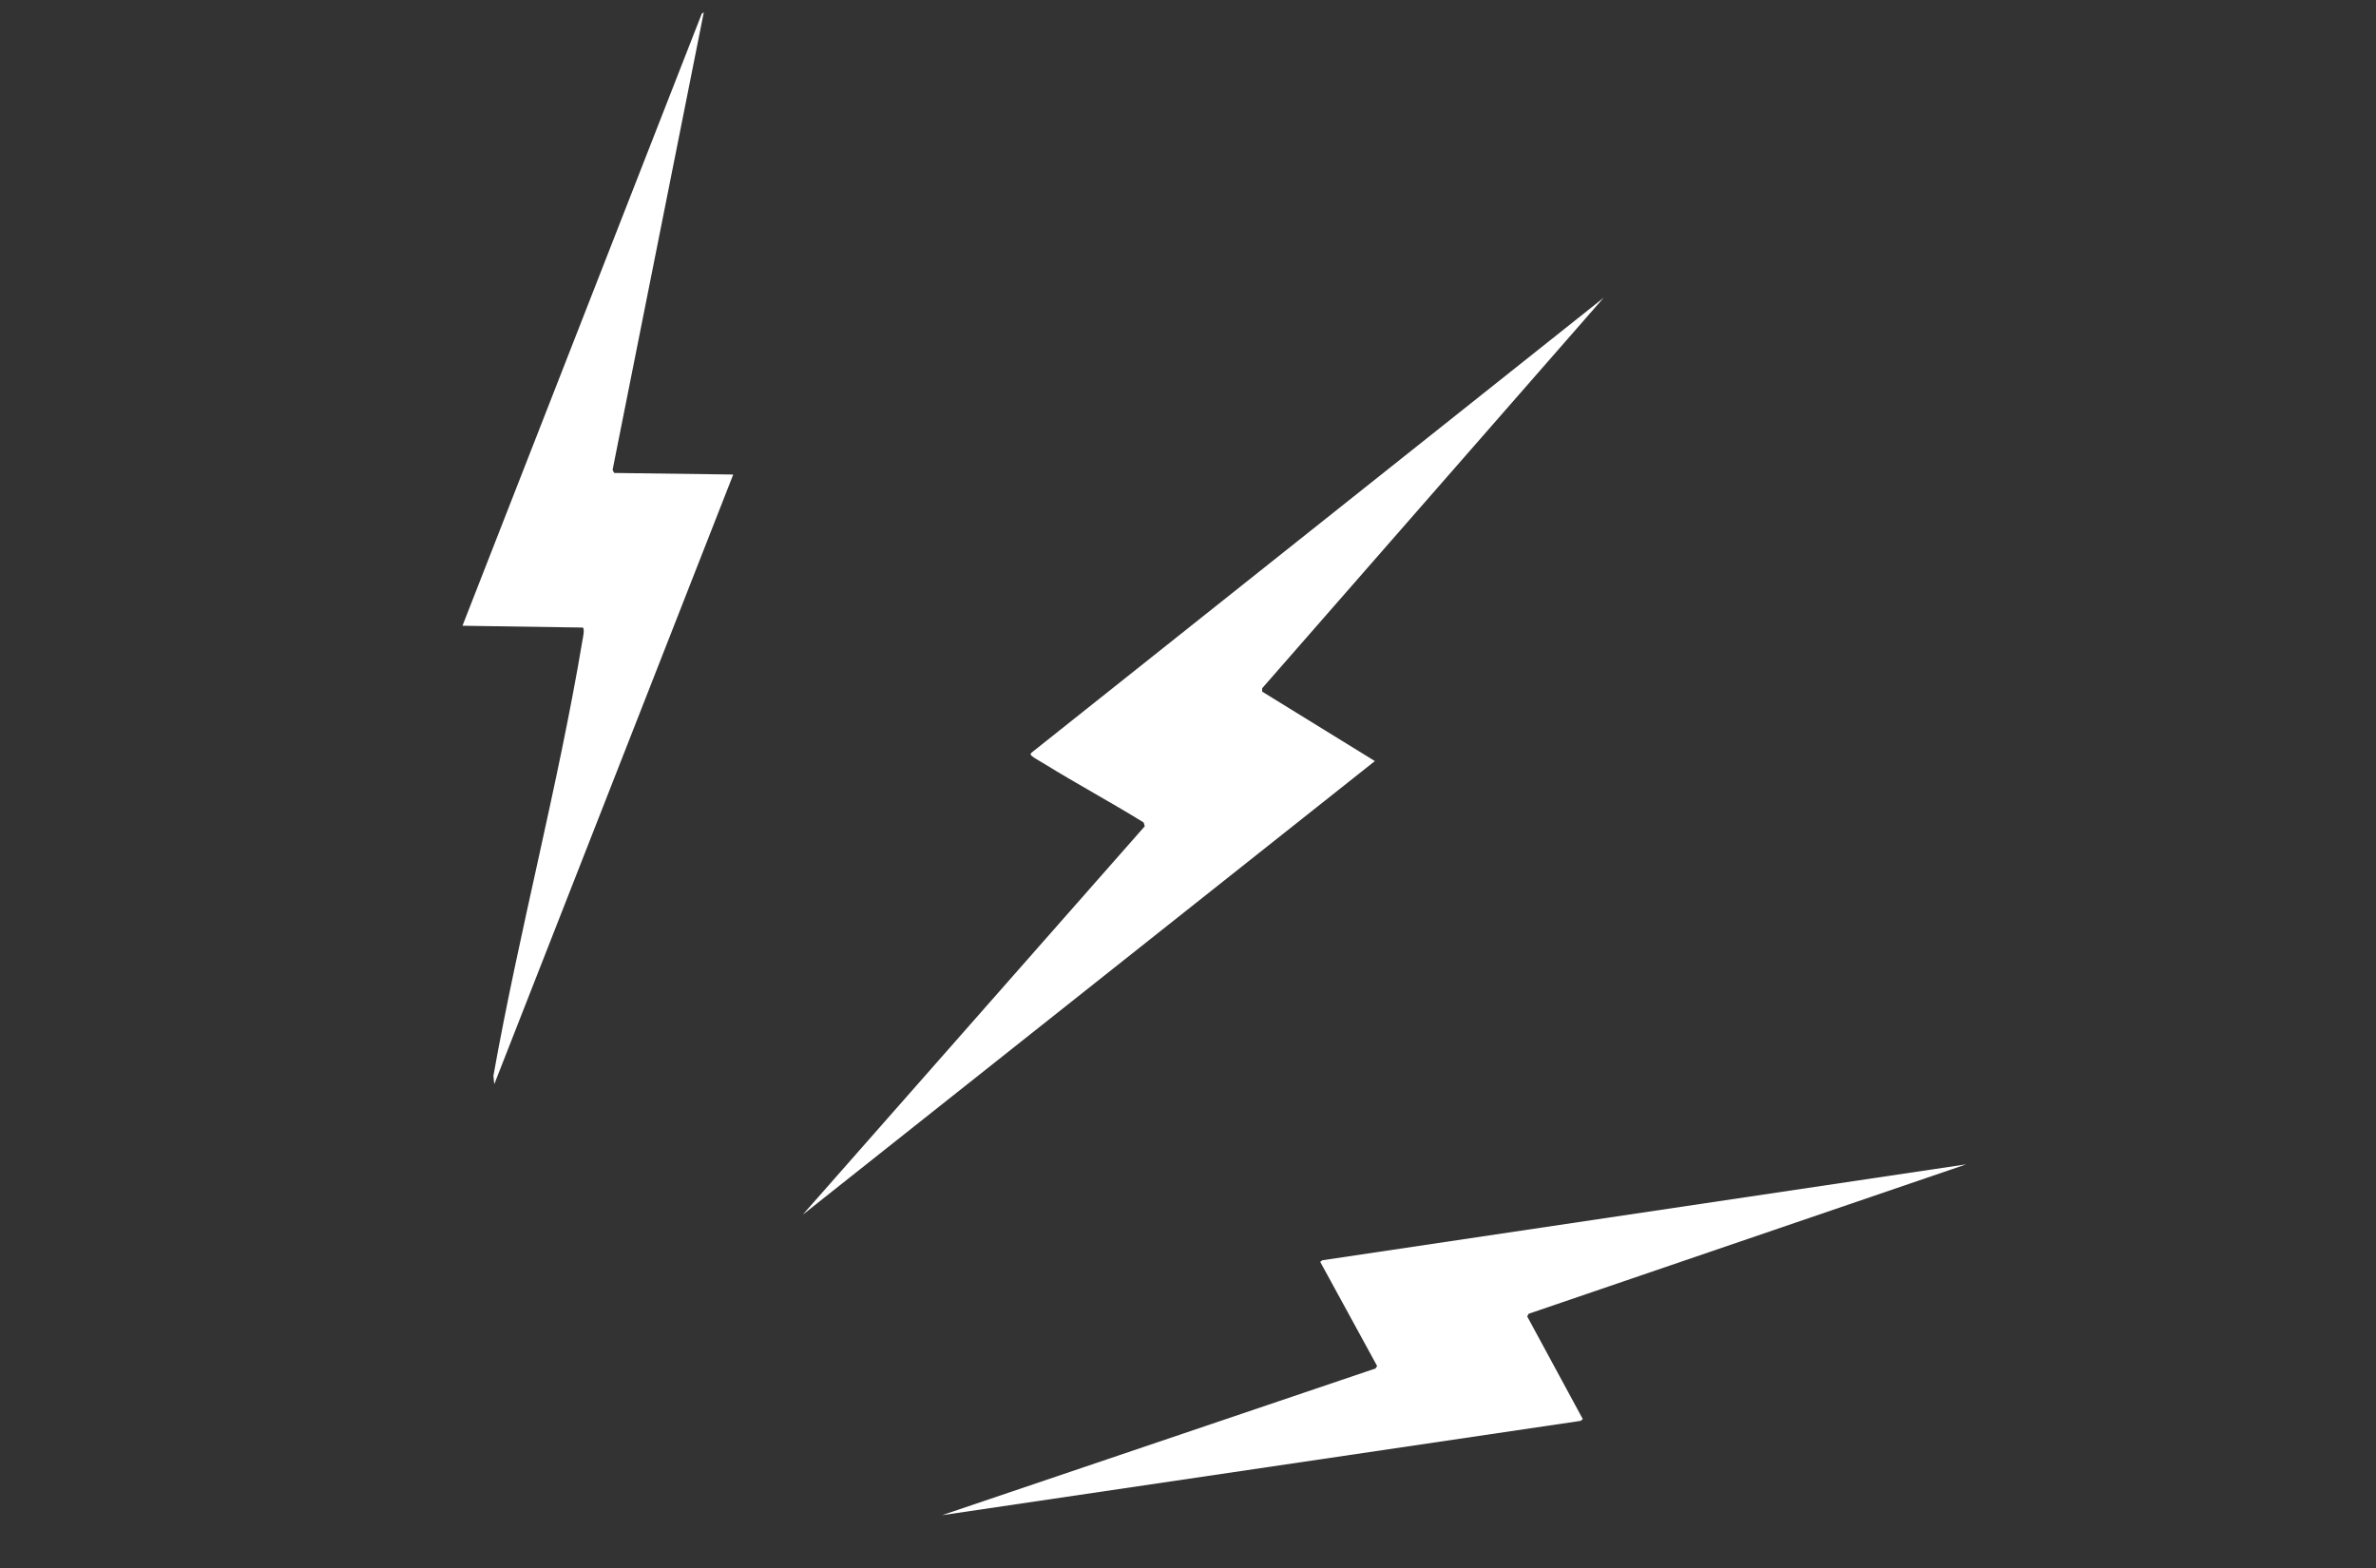<?xml version="1.0" encoding="UTF-8"?>
<svg xmlns="http://www.w3.org/2000/svg" id="Ebene_1" data-name="Ebene 1" viewBox="0 0 106.04 70">
  <rect x="0" y="0" width="106.04" height="70" fill="#333333" stroke="none"/>
  <defs>
    <style>
      .cls-1 {
        fill: #fff;
      }
    </style>
  </defs>
  <path class="cls-1" d="M35.85,54.19l15.24-17.31-.05-.17c-1.47-.91-3-1.73-4.47-2.64-.12-.08-.43-.24-.51-.32-.05-.05-.1-.07-.03-.15l25.54-20.31-15.24,17.43v.15s5.03,3.1,5.03,3.1l-25.51,20.23Z"></path>
  <path class="cls-1" d="M32.72,21.19l-10.66,27.2-.04-.37c1.16-6.49,2.88-12.91,3.97-19.41.02-.11.13-.6,0-.6l-5.35-.08L31.32.61l.09-.06-4.07,20.42s.06.14.08.14l5.29.07Z"></path>
  <polygon class="cls-1" points="87.75 51.97 68.22 58.64 68.16 58.76 70.64 63.34 70.54 63.42 42.04 67.63 61.39 61.08 61.46 60.97 58.92 56.32 59.02 56.25 87.75 51.97"></polygon>
</svg>
